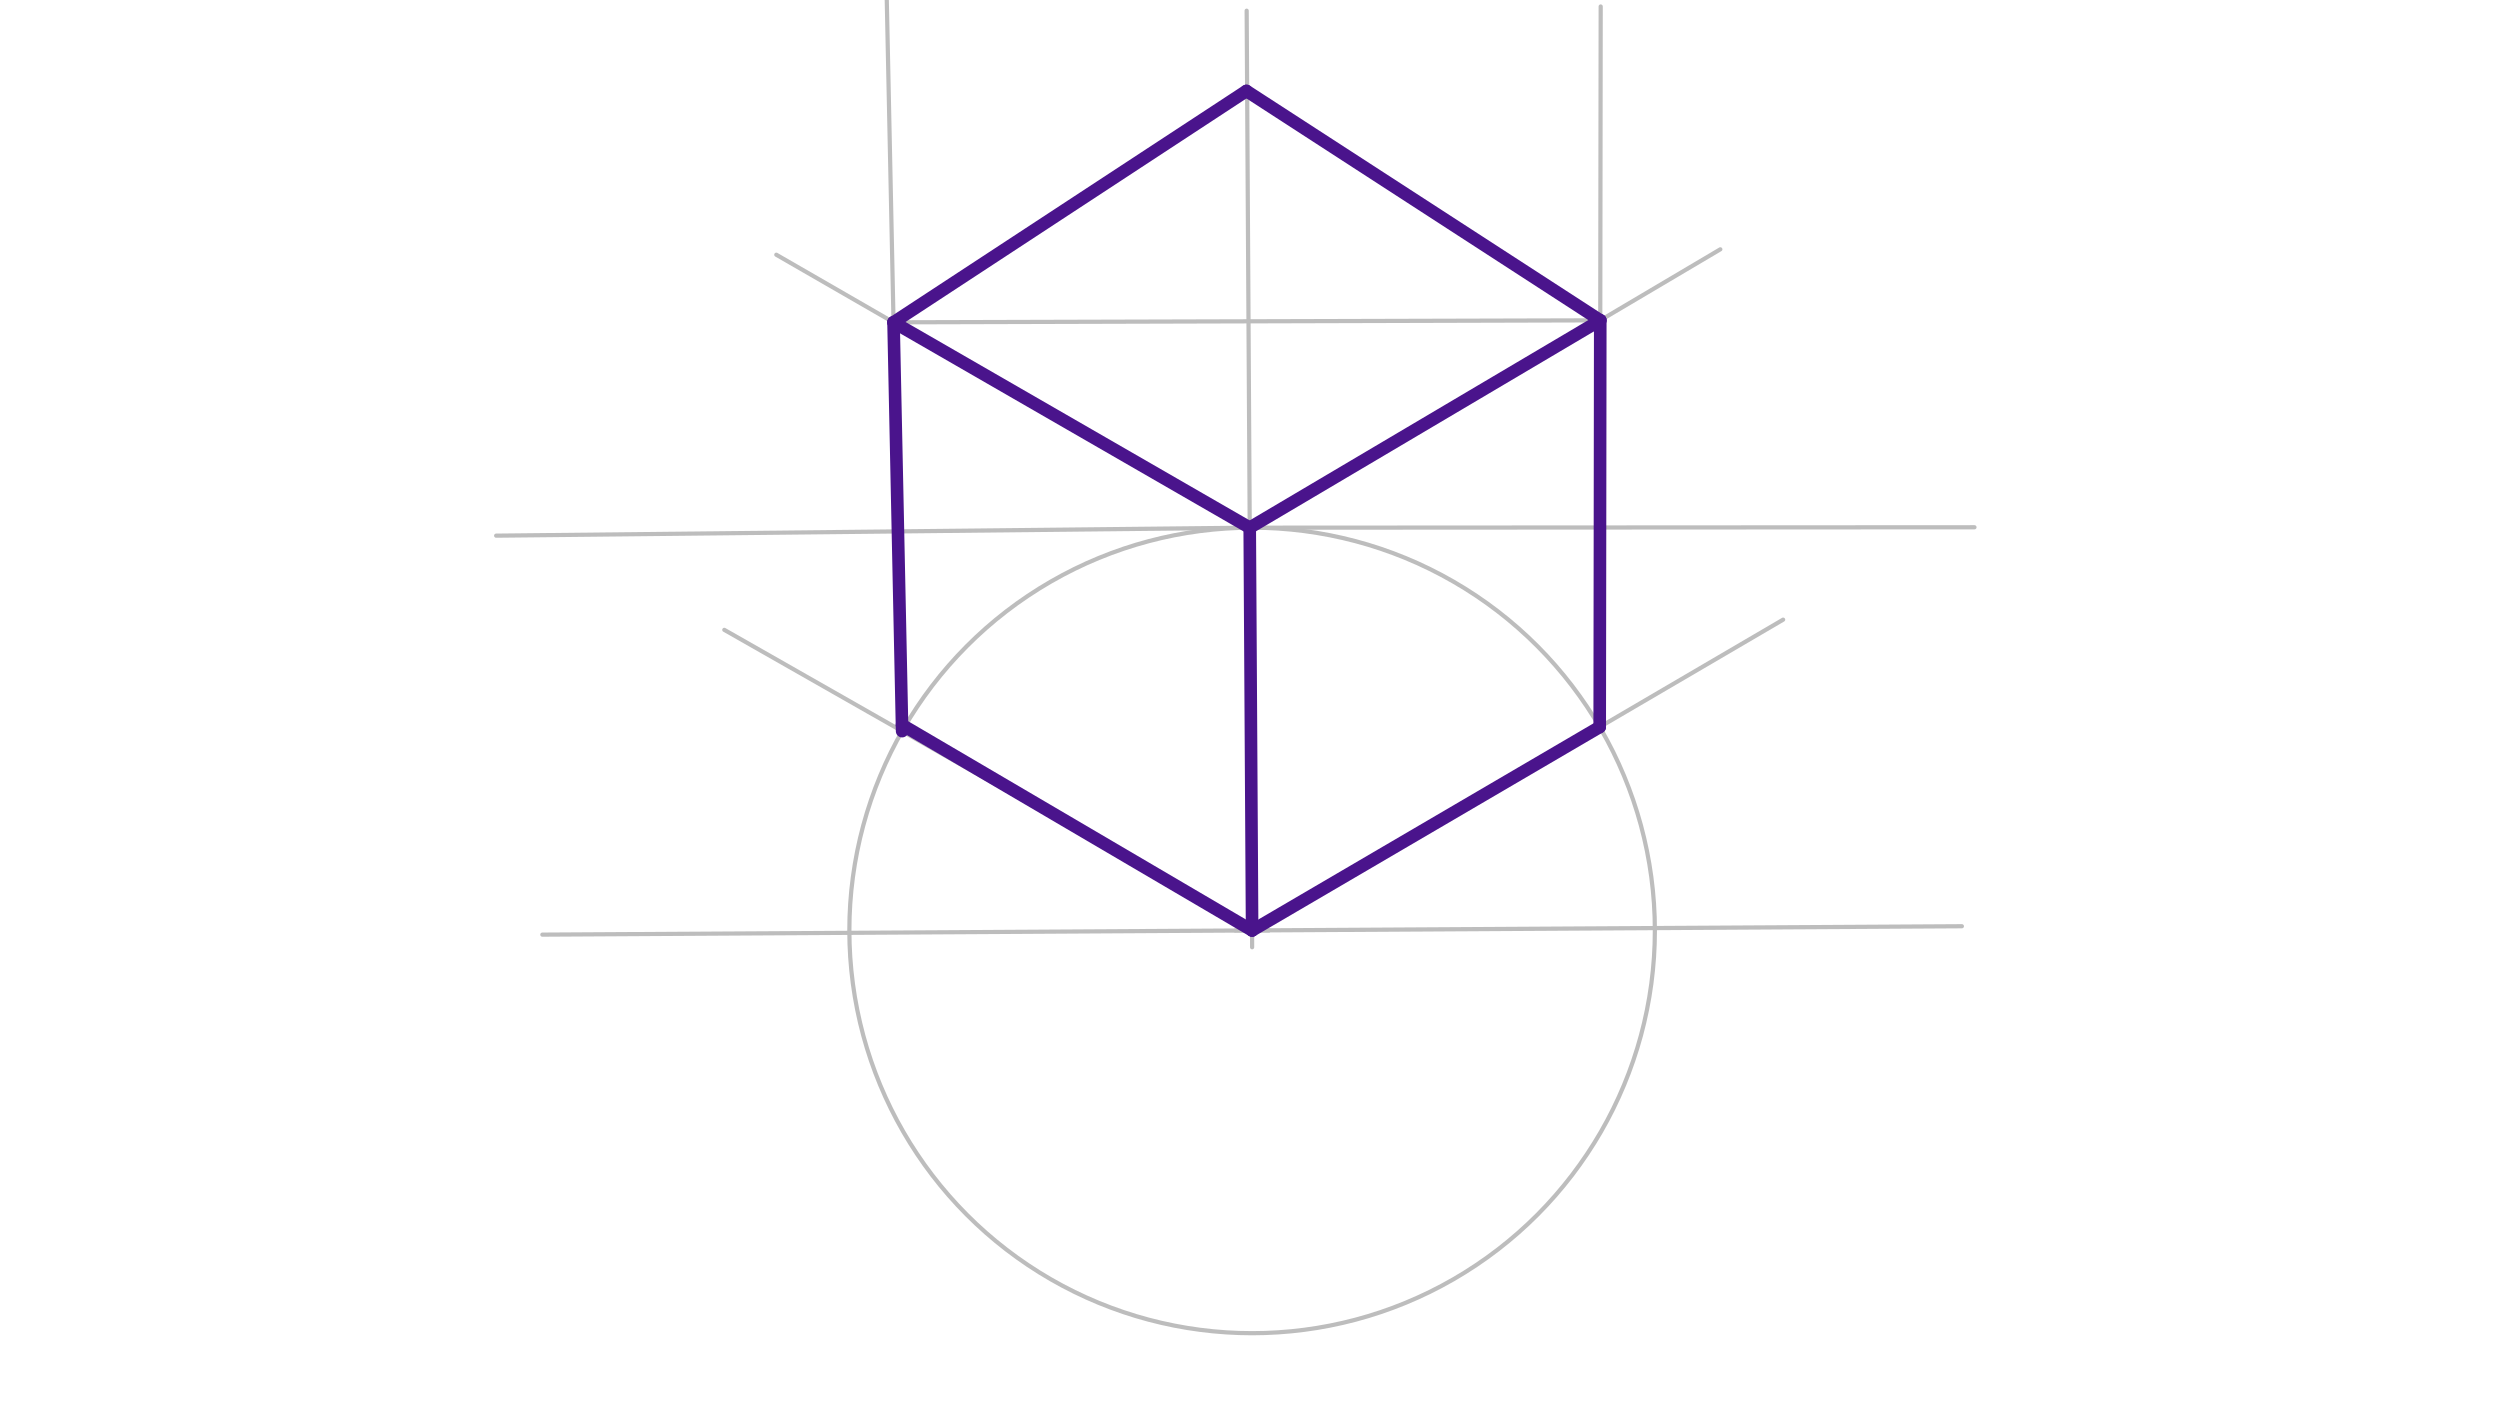 <svg xmlns="http://www.w3.org/2000/svg" class="svg--1it" height="100%" preserveAspectRatio="xMidYMid meet" viewBox="0 0 595.276 334.488" width="100%"><defs><marker id="marker-arrow" markerHeight="16" markerUnits="userSpaceOnUse" markerWidth="24" orient="auto-start-reverse" refX="24" refY="4" viewBox="0 0 24 8"><path d="M 0 0 L 24 4 L 0 8 z" stroke="inherit"></path></marker></defs><g class="aux-layer--1FB"><g class="element--2qn"><line stroke="#BDBDBD" stroke-dasharray="none" stroke-linecap="round" stroke-width="1" x1="129.141" x2="467.141" y1="222.547" y2="220.547"></line></g><g class="element--2qn"><g class="center--1s5"><line x1="294.141" y1="221.547" x2="302.141" y2="221.547" stroke="#BDBDBD" stroke-width="1" stroke-linecap="round"></line><line x1="298.141" y1="217.547" x2="298.141" y2="225.547" stroke="#BDBDBD" stroke-width="1" stroke-linecap="round"></line><circle class="hit--230" cx="298.141" cy="221.547" r="4" stroke="none" fill="transparent"></circle></g><circle cx="298.141" cy="221.547" fill="none" r="95.901" stroke="#BDBDBD" stroke-dasharray="none" stroke-width="1"></circle></g><g class="element--2qn"><line stroke="#BDBDBD" stroke-dasharray="none" stroke-linecap="round" stroke-width="1" x1="298.141" x2="296.845" y1="221.547" y2="2.549"></line></g><g class="element--2qn"><line stroke="#BDBDBD" stroke-dasharray="none" stroke-linecap="round" stroke-width="1" x1="298.141" x2="424.579" y1="221.547" y2="147.547"></line></g><g class="element--2qn"><line stroke="#BDBDBD" stroke-dasharray="none" stroke-linecap="round" stroke-width="1" x1="298.141" x2="172.465" y1="221.547" y2="149.976"></line></g><g class="element--2qn"><line stroke="#BDBDBD" stroke-dasharray="none" stroke-linecap="round" stroke-width="1" x1="380.908" x2="381.141" y1="173.106" y2="1.547"></line></g><g class="element--2qn"><line stroke="#BDBDBD" stroke-dasharray="none" stroke-linecap="round" stroke-width="1" x1="214.806" x2="211.141" y1="174.089" y2="-0.453"></line></g><g class="element--2qn"><line stroke="#BDBDBD" stroke-dasharray="none" stroke-linecap="round" stroke-width="1" x1="297.573" x2="470.141" y1="125.648" y2="125.547"></line></g><g class="element--2qn"><line stroke="#BDBDBD" stroke-dasharray="none" stroke-linecap="round" stroke-width="1" x1="297.573" x2="118.141" y1="125.648" y2="127.547"></line></g><g class="element--2qn"><line stroke="#BDBDBD" stroke-dasharray="none" stroke-linecap="round" stroke-width="1" x1="297.573" x2="409.624" y1="125.648" y2="59.364"></line></g><g class="element--2qn"><line stroke="#BDBDBD" stroke-dasharray="none" stroke-linecap="round" stroke-width="1" x1="297.573" x2="184.846" y1="125.648" y2="60.652"></line></g><g class="element--2qn"><line stroke="#BDBDBD" stroke-dasharray="none" stroke-linecap="round" stroke-width="1" x1="212.762" x2="381.039" y1="76.748" y2="76.273"></line></g><g class="element--2qn"><line stroke="#BDBDBD" stroke-dasharray="none" stroke-linecap="round" stroke-width="1" x1="212.762" x2="296.788" y1="76.748" y2="21.653"></line></g><g class="element--2qn"><line stroke="#BDBDBD" stroke-dasharray="none" stroke-linecap="round" stroke-width="1" x1="296.788" x2="381.039" y1="21.653" y2="76.273"></line></g></g><g class="main-layer--3Vd"><g class="element--2qn"><line stroke="#4A148C" stroke-dasharray="none" stroke-linecap="round" stroke-width="3" x1="212.762" x2="296.788" y1="76.748" y2="21.653"></line></g><g class="element--2qn"><line stroke="#4A148C" stroke-dasharray="none" stroke-linecap="round" stroke-width="3" x1="296.788" x2="381.039" y1="21.653" y2="76.273"></line></g><g class="element--2qn"><line stroke="#4A148C" stroke-dasharray="none" stroke-linecap="round" stroke-width="3" x1="381.039" x2="380.908" y1="76.273" y2="173.106"></line></g><g class="element--2qn"><line stroke="#4A148C" stroke-dasharray="none" stroke-linecap="round" stroke-width="3" x1="380.908" x2="298.141" y1="173.106" y2="221.547"></line></g><g class="element--2qn"><line stroke="#4A148C" stroke-dasharray="none" stroke-linecap="round" stroke-width="3" x1="298.141" x2="297.573" y1="221.547" y2="125.648"></line></g><g class="element--2qn"><line stroke="#4A148C" stroke-dasharray="none" stroke-linecap="round" stroke-width="3" x1="297.573" x2="381.039" y1="125.648" y2="76.273"></line></g><g class="element--2qn"><line stroke="#4A148C" stroke-dasharray="none" stroke-linecap="round" stroke-width="3" x1="297.573" x2="212.762" y1="125.648" y2="76.748"></line></g><g class="element--2qn"><line stroke="#4A148C" stroke-dasharray="none" stroke-linecap="round" stroke-width="3" x1="212.762" x2="214.806" y1="76.748" y2="174.089"></line></g><g class="element--2qn"><line stroke="#4A148C" stroke-dasharray="none" stroke-linecap="round" stroke-width="3" x1="214.775" x2="298.141" y1="172.608" y2="221.547"></line></g></g><g class="snaps-layer--2PT"></g><g class="temp-layer--rAP"></g></svg>
